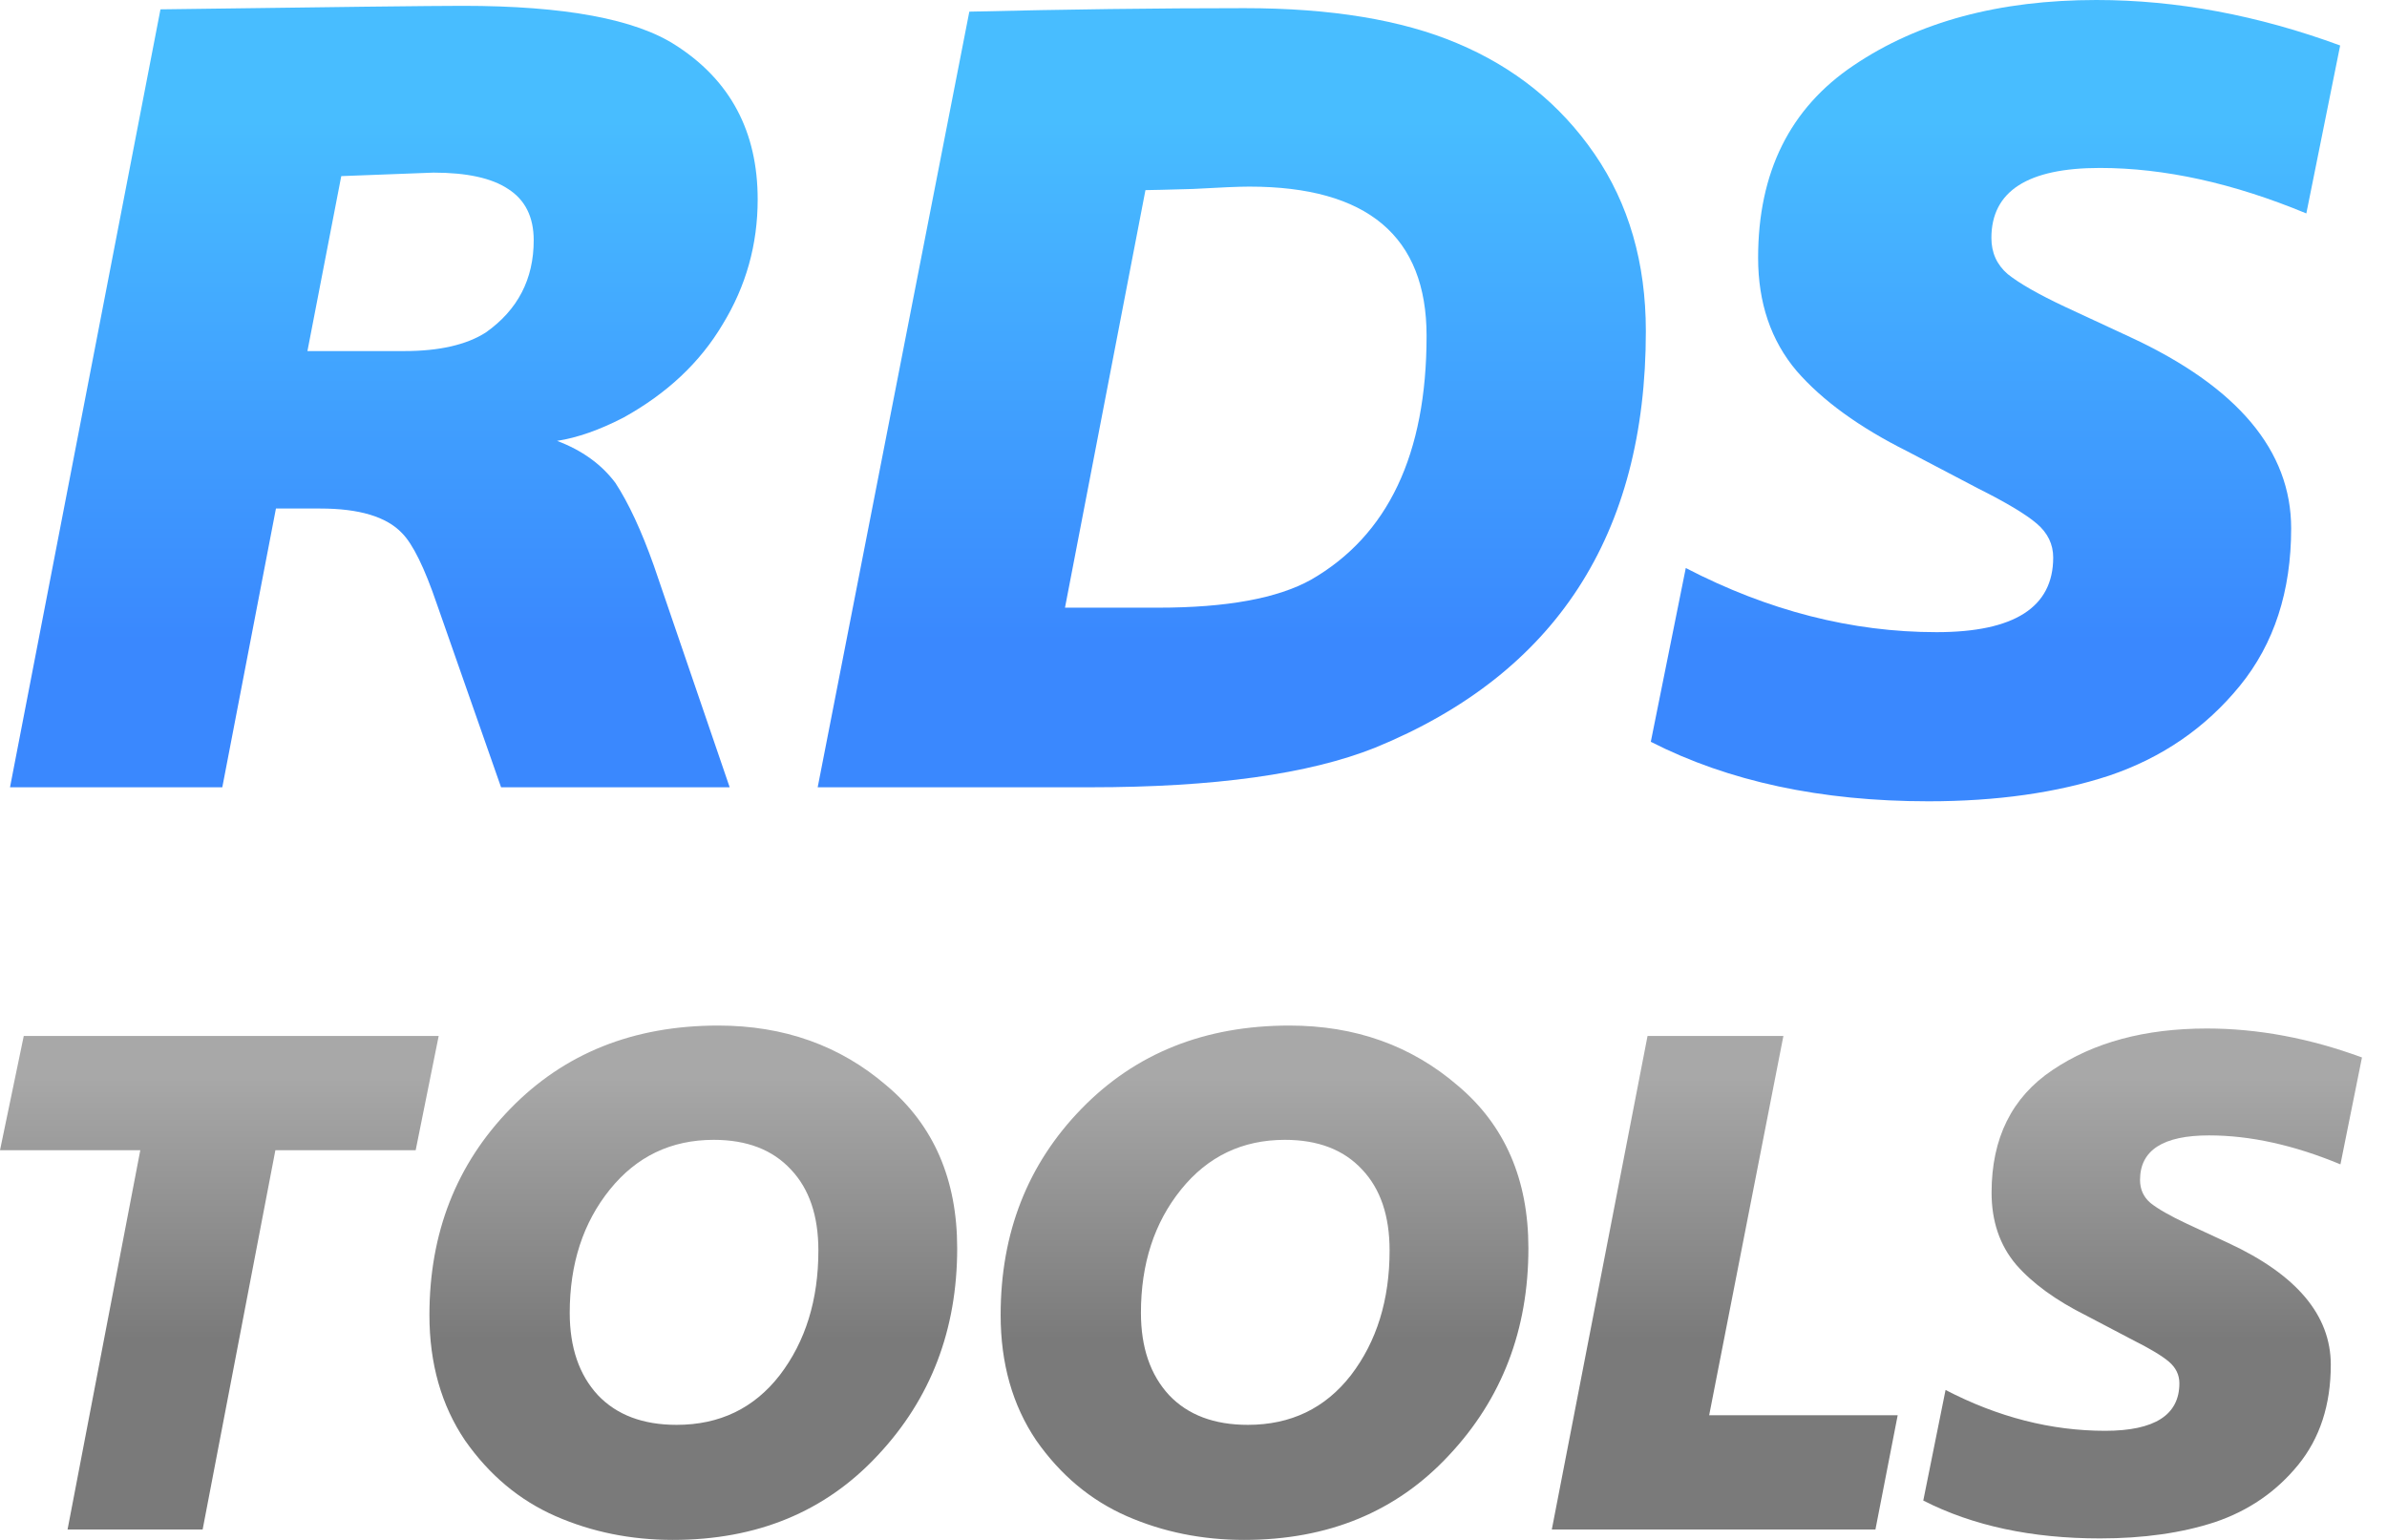 <svg width="93" height="60" viewBox="0 0 93 60" fill="none" xmlns="http://www.w3.org/2000/svg">
<path d="M7.895 59.595H2.632L5.466 44.817H0L0.926 40.364H17.092L16.195 44.817H10.729L7.895 59.595Z" fill="url(#paint0_linear_48_310)"/>
<path d="M26.217 60C24.578 60 23.055 59.691 21.648 59.075C20.24 58.458 19.064 57.474 18.119 56.125C17.194 54.756 16.731 53.127 16.731 51.237C16.731 48.037 17.782 45.357 19.884 43.198C21.985 41.038 24.684 39.959 27.981 39.959C30.545 39.959 32.733 40.739 34.546 42.301C36.377 43.844 37.293 45.955 37.293 48.635C37.293 51.816 36.262 54.505 34.199 56.703C32.155 58.901 29.494 60 26.217 60ZM26.361 55.517C28.039 55.517 29.379 54.872 30.381 53.58C31.384 52.269 31.885 50.649 31.885 48.721C31.885 47.372 31.529 46.321 30.815 45.569C30.102 44.798 29.099 44.412 27.808 44.412C26.149 44.412 24.8 45.058 23.759 46.35C22.718 47.642 22.197 49.242 22.197 51.151C22.197 52.5 22.563 53.57 23.296 54.361C24.029 55.132 25.05 55.517 26.361 55.517Z" fill="url(#paint1_linear_48_310)"/>
<path d="M48.471 60C46.833 60 45.31 59.691 43.902 59.075C42.495 58.458 41.319 57.474 40.374 56.125C39.449 54.756 38.986 53.127 38.986 51.237C38.986 48.037 40.037 45.357 42.138 43.198C44.24 41.038 46.939 39.959 50.236 39.959C52.8 39.959 54.988 40.739 56.8 42.301C58.632 43.844 59.548 45.955 59.548 48.635C59.548 51.816 58.516 54.505 56.453 56.703C54.41 58.901 51.749 60 48.471 60ZM48.616 55.517C50.293 55.517 51.633 54.872 52.636 53.58C53.639 52.269 54.14 50.649 54.14 48.721C54.14 47.372 53.783 46.321 53.07 45.569C52.356 44.798 51.354 44.412 50.062 44.412C48.404 44.412 47.054 45.058 46.013 46.35C44.972 47.642 44.452 49.242 44.452 51.151C44.452 52.5 44.818 53.57 45.551 54.361C46.283 55.132 47.305 55.517 48.616 55.517Z" fill="url(#paint2_linear_48_310)"/>
<path d="M73.069 59.595H60.46L64.19 40.364H69.483L66.591 55.142H73.936L73.069 59.595Z" fill="url(#paint3_linear_48_310)"/>
<path d="M74.933 58.467L75.801 54.158C77.845 55.219 79.917 55.749 82.019 55.749C83.947 55.749 84.911 55.132 84.911 53.898C84.911 53.57 84.776 53.291 84.506 53.059C84.236 52.828 83.754 52.539 83.06 52.192L81.296 51.266C80.1 50.669 79.185 50.003 78.548 49.271C77.912 48.519 77.594 47.584 77.594 46.466C77.594 44.345 78.385 42.754 79.965 41.694C81.566 40.614 83.571 40.074 85.981 40.074C87.966 40.074 89.981 40.45 92.025 41.202L91.186 45.367C89.374 44.615 87.668 44.239 86.067 44.239C84.274 44.239 83.378 44.817 83.378 45.974C83.378 46.34 83.513 46.639 83.783 46.87C84.072 47.102 84.544 47.372 85.2 47.68L86.819 48.432C89.48 49.666 90.81 51.247 90.81 53.175C90.81 54.737 90.386 56.038 89.538 57.079C88.689 58.12 87.61 58.862 86.299 59.306C85.007 59.73 83.513 59.942 81.816 59.942C79.156 59.942 76.861 59.45 74.933 58.467Z" fill="url(#paint4_linear_48_310)"/>
<path d="M28.429 30.675H19.522L17.023 23.541C16.538 22.117 16.083 21.193 15.659 20.768C15.053 20.132 13.993 19.814 12.478 19.814H10.751L8.661 30.675H0.39L6.252 0.364C12.948 0.273 16.871 0.227 18.022 0.227C21.991 0.227 24.763 0.742 26.339 1.772C28.46 3.136 29.52 5.135 29.52 7.771C29.52 9.528 29.066 11.149 28.157 12.634C27.278 14.118 25.99 15.33 24.294 16.269C23.355 16.754 22.491 17.057 21.703 17.178C22.673 17.542 23.43 18.087 23.976 18.814C24.491 19.602 24.991 20.677 25.475 22.041L28.429 30.675ZM11.978 13.679H15.75C17.113 13.679 18.174 13.437 18.931 12.952C20.173 12.073 20.794 10.877 20.794 9.362C20.794 8.453 20.461 7.786 19.795 7.362C19.159 6.938 18.189 6.726 16.886 6.726L13.296 6.862L11.978 13.679Z" fill="url(#paint5_linear_48_310)"/>
<path d="M31.858 30.675L37.766 0.454C41.493 0.364 45.068 0.318 48.491 0.318C51.854 0.318 54.611 0.773 56.762 1.681C59.004 2.621 60.792 4.06 62.125 5.999C63.458 7.938 64.124 10.24 64.124 12.906C64.124 20.844 60.61 26.252 53.581 29.13C51.006 30.16 47.31 30.675 42.492 30.675H31.858ZM41.493 23.677H45.128C47.794 23.677 49.779 23.313 51.082 22.586C54.081 20.859 55.581 17.693 55.581 13.088C55.581 9.21 53.278 7.271 48.673 7.271C48.279 7.271 47.552 7.302 46.492 7.362C45.431 7.392 44.81 7.408 44.628 7.408L41.493 23.677Z" fill="url(#paint6_linear_48_310)"/>
<path d="M64.317 28.903L65.68 22.132C68.892 23.798 72.148 24.631 75.451 24.631C78.481 24.631 79.995 23.662 79.995 21.723C79.995 21.208 79.783 20.768 79.359 20.405C78.935 20.041 78.177 19.587 77.087 19.041L74.315 17.587C72.436 16.648 70.997 15.603 69.997 14.452C68.998 13.27 68.498 11.801 68.498 10.043C68.498 6.711 69.74 4.211 72.224 2.545C74.739 0.848 77.89 0 81.677 0C84.797 0 87.963 0.591 91.175 1.772L89.857 8.316C87.009 7.135 84.328 6.544 81.813 6.544C78.996 6.544 77.587 7.453 77.587 9.271C77.587 9.846 77.799 10.316 78.223 10.68C78.677 11.043 79.42 11.467 80.45 11.952L82.995 13.134C87.176 15.073 89.266 17.557 89.266 20.587C89.266 23.041 88.6 25.086 87.267 26.722C85.933 28.358 84.237 29.524 82.177 30.221C80.147 30.888 77.799 31.221 75.133 31.221C70.952 31.221 67.346 30.448 64.317 28.903Z" fill="url(#paint7_linear_48_310)"/>
<defs>
<linearGradient id="paint0_linear_48_310" x1="46.299" y1="41.983" x2="46.299" y2="52.209" gradientUnits="userSpaceOnUse">
<stop stop-color="#A8A8A8"/>
<stop offset="1" stop-color="#7A7A7A"/>
</linearGradient>
<linearGradient id="paint1_linear_48_310" x1="46.299" y1="41.983" x2="46.299" y2="52.209" gradientUnits="userSpaceOnUse">
<stop stop-color="#A8A8A8"/>
<stop offset="1" stop-color="#7A7A7A"/>
</linearGradient>
<linearGradient id="paint2_linear_48_310" x1="46.299" y1="41.983" x2="46.299" y2="52.209" gradientUnits="userSpaceOnUse">
<stop stop-color="#A8A8A8"/>
<stop offset="1" stop-color="#7A7A7A"/>
</linearGradient>
<linearGradient id="paint3_linear_48_310" x1="46.299" y1="41.983" x2="46.299" y2="52.209" gradientUnits="userSpaceOnUse">
<stop stop-color="#A8A8A8"/>
<stop offset="1" stop-color="#7A7A7A"/>
</linearGradient>
<linearGradient id="paint4_linear_48_310" x1="46.299" y1="41.983" x2="46.299" y2="52.209" gradientUnits="userSpaceOnUse">
<stop stop-color="#A8A8A8"/>
<stop offset="1" stop-color="#7A7A7A"/>
</linearGradient>
<linearGradient id="paint5_linear_48_310" x1="45.48" y1="4.67" x2="45.48" y2="25.014" gradientUnits="userSpaceOnUse">
<stop stop-color="#48BDFF"/>
<stop offset="1" stop-color="#3A88FE"/>
</linearGradient>
<linearGradient id="paint6_linear_48_310" x1="45.48" y1="4.67" x2="45.48" y2="25.014" gradientUnits="userSpaceOnUse">
<stop stop-color="#48BDFF"/>
<stop offset="1" stop-color="#3A88FE"/>
</linearGradient>
<linearGradient id="paint7_linear_48_310" x1="45.48" y1="4.67" x2="45.48" y2="25.014" gradientUnits="userSpaceOnUse">
<stop stop-color="#48BDFF"/>
<stop offset="1" stop-color="#3A88FE"/>
</linearGradient>
</defs>
</svg>

